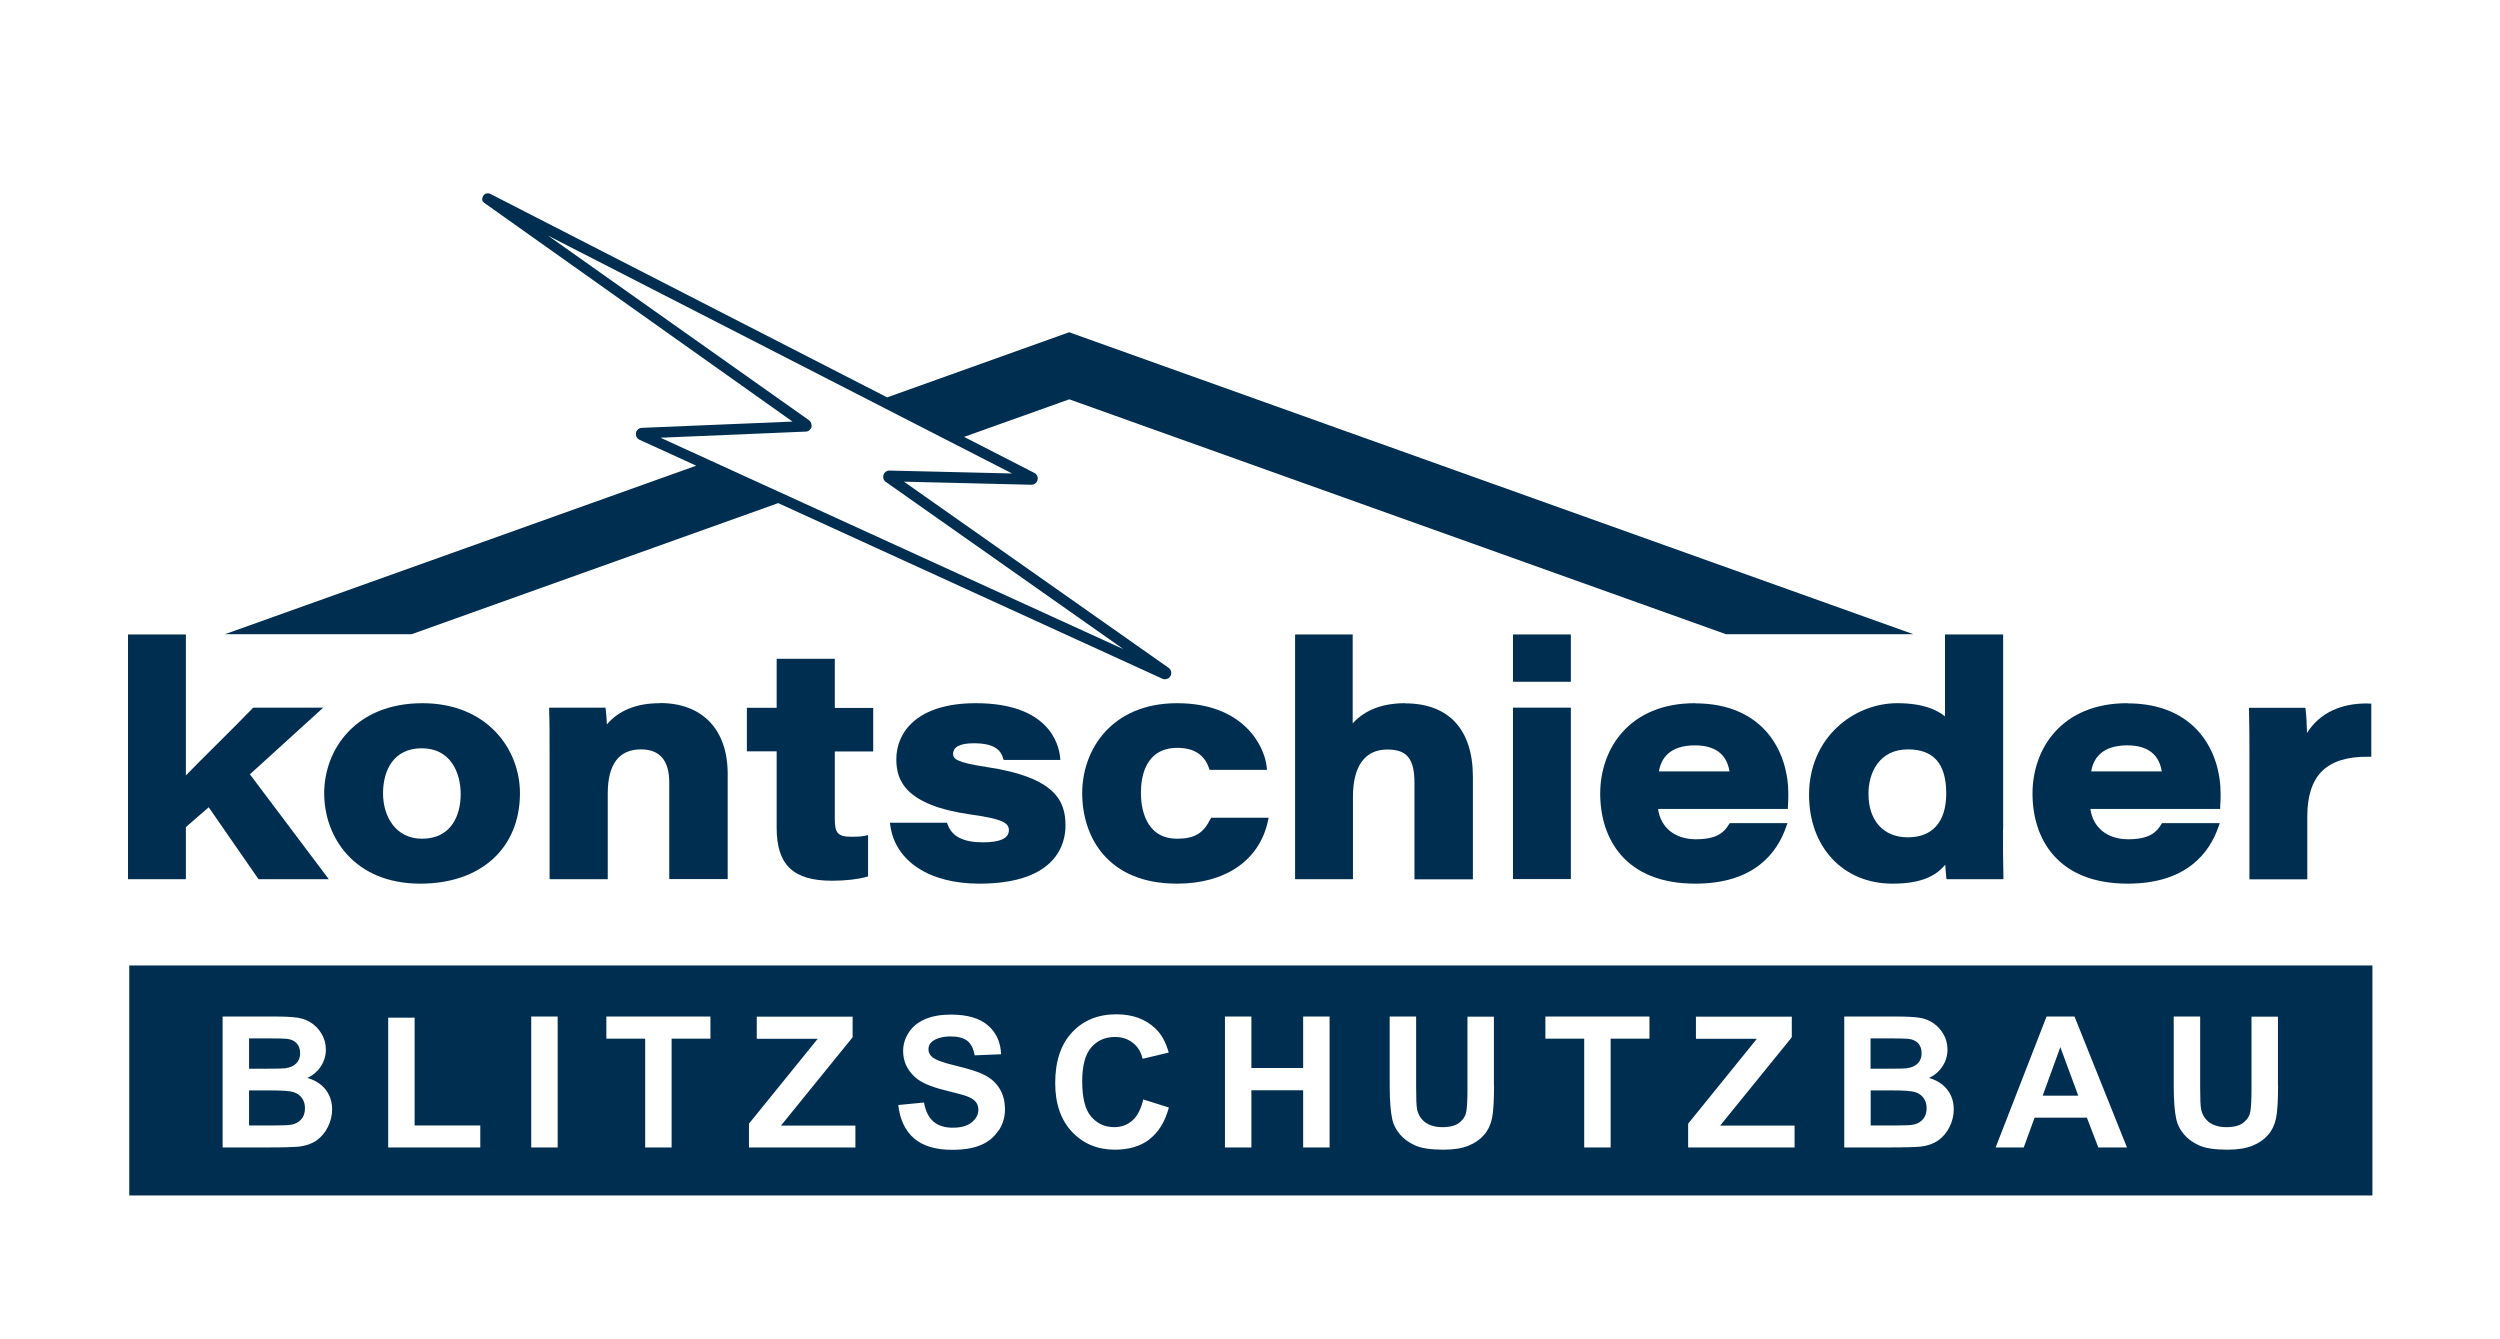 <svg xmlns="http://www.w3.org/2000/svg" viewBox="0 0 179.68 96.25"><g><g id="Ebene_1"><path d="M124.09,45.58h13.42l-60.67-21.7-13.08,4.68-28.51-14.62c-.19-.1-.42-.04-.53.15,0,0-.18.31.07.48.24.17,22.17,15.73,22.17,15.73l-10.83.45c-.21,0-.38.16-.42.36-.04.21.06.41.26.5l4.07,1.86-33.87,12.11h13.42l26.34-9.42,27.61,12.62c.06.03.13.04.19.04.16,0,.31-.08.39-.23.12-.2.06-.46-.13-.59l-19.02-13.38,9.15.22s0,0,.01,0c.21,0,.39-.14.44-.34.05-.21-.04-.42-.23-.51l-5.05-2.59,7.56-2.7,47.25,16.9ZM72.75,34.03l-8.81-.21s0,0-.01,0c-.2,0-.37.12-.43.31-.06.19,0,.4.17.51l17.08,12.02-23.8-10.87-5.89-2.69-3.59-1.64,9.26-.39,1.18-.05c.19,0,.36-.14.41-.32.02-.07.02-.13,0-.2-.02-.12-.08-.23-.18-.3l-18.76-13.27,23.37,11.98,5.52,2.83,4.47,2.29Z" fill="#002e50"></path><polygon points="146.81 78.75 149.37 78.75 148.08 75.26 146.81 78.75" fill="#002e50"></polygon><path d="M137.66,78.5c-.26-.09-.82-.13-1.68-.13h-1.53v2.52h1.76c.68,0,1.12-.02,1.3-.06.28-.05.51-.18.69-.38.18-.2.27-.47.27-.8,0-.28-.07-.52-.21-.72-.14-.2-.33-.34-.59-.43Z" fill="#002e50"></path><path d="M137.06,76.77c.33-.04.58-.15.77-.34s.28-.43.28-.73-.08-.53-.24-.71c-.16-.18-.4-.29-.72-.33-.19-.02-.73-.03-1.62-.03h-1.09v2.18h1.24c.74,0,1.2-.01,1.38-.03Z" fill="#002e50"></path><path d="M20.52,76.77c.33-.04.58-.15.77-.34s.28-.43.28-.73-.08-.53-.24-.71c-.16-.18-.4-.29-.72-.33-.19-.02-.73-.03-1.62-.03h-1.09v2.18h1.24c.74,0,1.2-.01,1.38-.03Z" fill="#002e50"></path><path d="M21.11,78.5c-.26-.09-.82-.13-1.68-.13h-1.53v2.52h1.76c.68,0,1.12-.02,1.3-.06.28-.05.51-.18.69-.38.18-.2.27-.47.27-.8,0-.28-.07-.52-.21-.72-.14-.2-.33-.34-.59-.43Z" fill="#002e50"></path><path d="M9.29,69.39v16.53h161.22v-16.53H9.29ZM23.57,80.99c-.2.4-.47.73-.81.97-.34.24-.77.39-1.27.45-.32.03-1.08.06-2.29.06h-3.2v-9.41h3.76c.74,0,1.3.03,1.67.09s.69.19.98.39c.29.2.53.46.72.79.19.33.29.69.29,1.1,0,.44-.12.85-.36,1.21-.24.37-.56.64-.97.83.57.17,1.01.45,1.32.85.31.4.46.88.46,1.42,0,.43-.1.84-.3,1.25ZM34.52,82.47h-6.62v-9.33h1.9v7.75h4.72v1.58ZM40.08,82.47h-1.9v-9.41h1.9v9.41ZM51.06,74.65h-2.79v7.82h-1.9v-7.82h-2.79v-1.59h7.48v1.59ZM61.47,82.47h-7.64v-1.71l4.94-6.1h-4.38v-1.59h6.89v1.48l-5.15,6.35h5.35v1.58ZM71.76,81.25c-.3.47-.72.82-1.27,1.05-.55.23-1.23.34-2.05.34-1.19,0-2.1-.27-2.74-.82-.64-.55-1.02-1.35-1.14-2.4l1.85-.18c.11.62.34,1.08.68,1.37.34.29.8.44,1.38.44.61,0,1.07-.13,1.38-.39.31-.26.47-.56.47-.91,0-.22-.07-.41-.2-.57-.13-.16-.36-.29-.68-.41-.22-.08-.73-.21-1.52-.41-1.02-.25-1.73-.56-2.14-.93-.58-.52-.87-1.15-.87-1.89,0-.48.14-.93.41-1.34.27-.42.66-.73,1.17-.95s1.13-.33,1.85-.33c1.18,0,2.07.26,2.67.78.6.52.91,1.21.94,2.07l-1.9.08c-.08-.48-.26-.83-.52-1.04-.27-.21-.67-.32-1.2-.32s-.98.11-1.3.34c-.2.15-.3.34-.3.58,0,.22.09.41.28.57.24.2.82.41,1.75.63.92.22,1.61.44,2.05.68.44.23.79.55,1.04.96s.38.9.38,1.5c0,.54-.15,1.04-.45,1.51ZM82.63,81.88c-.66.5-1.49.75-2.5.75-1.25,0-2.28-.43-3.08-1.28-.8-.85-1.21-2.02-1.21-3.5,0-1.57.4-2.78,1.21-3.65.81-.87,1.87-1.3,3.19-1.3,1.15,0,2.09.34,2.8,1.02.43.4.75.98.96,1.73l-1.88.45c-.11-.49-.34-.87-.7-1.15-.35-.28-.78-.42-1.29-.42-.7,0-1.26.25-1.7.75-.43.5-.65,1.31-.65,2.43,0,1.19.21,2.04.64,2.54.43.5.98.76,1.67.76.5,0,.94-.16,1.3-.48s.62-.83.78-1.51l1.84.58c-.28,1.03-.75,1.79-1.41,2.29ZM95.56,82.47h-1.9v-4.11h-3.72v4.11h-1.9v-9.41h1.9v3.7h3.72v-3.7h1.9v9.41ZM107.38,78c0,1.13-.05,1.93-.15,2.39-.1.47-.29.86-.57,1.18-.28.32-.64.58-1.11.77-.46.19-1.06.29-1.81.29-.9,0-1.58-.1-2.04-.31s-.83-.48-1.1-.81-.45-.68-.53-1.04c-.12-.54-.19-1.33-.19-2.39v-5.02h1.9v5.1c0,.81.02,1.33.07,1.57.08.39.27.69.58.93.31.23.72.35,1.25.35s.95-.11,1.22-.33c.27-.22.44-.49.49-.81s.08-.85.08-1.6v-5.2h1.9v4.94ZM118.55,74.65h-2.79v7.82h-1.9v-7.82h-2.79v-1.59h7.48v1.59ZM128.97,82.47h-7.64v-1.71l4.94-6.1h-4.38v-1.59h6.89v1.48l-5.15,6.35h5.35v1.58ZM140.12,80.99c-.2.4-.47.73-.81.97-.34.24-.77.39-1.27.45-.32.03-1.08.06-2.29.06h-3.2v-9.41h3.76c.74,0,1.3.03,1.67.09s.69.19.98.39c.29.2.53.46.72.79.19.33.29.69.29,1.1,0,.44-.12.85-.36,1.21-.24.37-.56.64-.97.83.57.17,1.01.45,1.32.85.31.4.46.88.46,1.42,0,.43-.1.84-.3,1.25ZM150.81,82.47l-.82-2.14h-3.76l-.78,2.14h-2.02l3.66-9.41h2.01l3.77,9.41h-2.07ZM163.73,78c0,1.13-.05,1.93-.15,2.39-.1.47-.29.86-.57,1.18-.28.32-.64.58-1.11.77-.46.19-1.06.29-1.81.29-.9,0-1.58-.1-2.04-.31s-.83-.48-1.1-.81-.45-.68-.53-1.04c-.12-.54-.19-1.33-.19-2.39v-5.02h1.9v5.1c0,.81.02,1.33.07,1.57.08.39.27.69.58.93.31.23.72.35,1.25.35s.95-.11,1.22-.33c.27-.22.44-.49.49-.81s.08-.85.08-1.6v-5.2h1.9v4.94Z" fill="#002e50"></path><g><path d="M23.23,50.86h-5.03l-.06.06c-.71.74-1.63,1.65-2.51,2.53-.85.84-1.66,1.65-2.27,2.28v-10.13h-4.16v17.59h4.16v-3.75l1.64-1.42,3.58,5.17h5.05l-5.67-7.54,5.27-4.79Z" fill="#002e50"></path><path d="M30.37,50.54c-4.85,0-7.07,3.36-7.07,6.48s2.14,6.49,6.91,6.49c4.35,0,7.16-2.55,7.16-6.5,0-3.22-2.41-6.47-7.01-6.47ZM30.34,60.28c-1.94,0-2.81-1.64-2.81-3.26s.73-3.24,2.78-3.24,2.8,1.71,2.8,3.3-.73,3.2-2.77,3.2Z" fill="#002e50"></path><path d="M47.42,50.54c-1.66,0-2.93.51-3.8,1.52-.02-.4-.05-.8-.08-1.03l-.02-.17h-4.05v.2c.03.85.03,2,.03,3.01v9.12h4.18v-6.15c0-2.11.8-3.18,2.39-3.18,1.35,0,2.03.8,2.03,2.37v6.95h4.2v-7.56c0-3.19-1.82-5.09-4.87-5.09Z" fill="#002e50"></path><path d="M60,47.35h-4.18v3.52h-2.14v3.13h2.14v5.5c0,2.66,1.19,3.8,3.98,3.8.96,0,1.83-.1,2.45-.27l.14-.04v-2.97l-.23.05c-.32.07-.7.07-.98.07-1.01,0-1.18-.32-1.18-1.29v-4.84h2.76v-3.13h-2.76v-3.52Z" fill="#002e50"></path><path d="M70.94,55.13h0c-2.26-.33-2.44-.62-2.44-.94,0-.51.5-.77,1.49-.77,1.58,0,1.95.57,2.1,1.06l.04.14h4.08l-.02-.21c-.09-.91-.8-3.87-6.06-3.87-4.21,0-5.71,2.08-5.71,4.03,0,1.5.61,3.3,5.35,3.97,2.33.32,2.74.62,2.74,1.13,0,.58-.63.87-1.87.87-1.4,0-2.22-.42-2.53-1.28l-.05-.13h-4.1l.03.22c.37,2.56,2.82,4.16,6.39,4.16,5.6,0,6.2-2.92,6.2-4.17,0-1.74-.68-3.46-5.65-4.21Z" fill="#002e50"></path><path d="M86.98,58.88c-.48,1.01-1.15,1.4-2.37,1.4-2.35,0-2.61-2.31-2.61-3.3,0-1.2.34-3.23,2.63-3.23,1.17,0,1.93.49,2.26,1.45l.04.13h4.13l-.02-.21c-.17-1.58-1.73-4.58-6.44-4.58s-6.82,3.35-6.82,6.46,1.79,6.51,6.82,6.51c3.49,0,5.93-1.69,6.53-4.51l.05-.23h-4.13l-.05.11Z" fill="#002e50"></path><path d="M100.99,50.54c-1.63,0-2.9.49-3.77,1.45v-6.39h-4.14v17.59h4.16v-5.92c0-1.55.43-3.4,2.49-3.4,1.39,0,1.93.67,1.93,2.39v6.94h4.2v-7.36c0-3.41-1.73-5.29-4.88-5.29Z" fill="#002e50"></path><rect x="108.74" y="45.6" width="4.16" height="3.4" fill="#002e50"></rect><rect x="108.74" y="50.86" width="4.16" height="12.32" fill="#002e50"></rect><path d="M121.82,50.54c-4.71,0-6.81,3.26-6.81,6.5s1.8,6.47,6.84,6.47c4.24,0,5.89-2.23,6.53-4.1l.09-.25h-4.15l-.06.09c-.33.56-.85,1.07-2.37,1.07s-2.54-.85-2.72-2.18h9.33v-.18c.03-.39.03-.61.03-.91,0-3-1.76-6.5-6.71-6.5ZM121.82,53.57c1.79,0,2.34.97,2.48,1.87h-5.07c.15-.9.74-1.87,2.6-1.87Z" fill="#002e50"></path><path d="M143.97,59.64v-14.04h-4.18v5.89c-.54-.45-1.55-.95-3.43-.95-3.12,0-6.34,2.46-6.34,6.59,0,3.76,2.46,6.38,5.99,6.38,2.22,0,3.17-.63,3.8-1.36.02.32.04.64.07.87l.02.17h4.09v-.2c-.03-1.11-.03-2.25-.03-3.35ZM139.88,57.03c0,2.03-.98,3.15-2.76,3.15s-2.83-1.23-2.83-3.13c0-1.47.74-3.19,2.84-3.19,1.85,0,2.75,1.04,2.75,3.17Z" fill="#002e50"></path><path d="M152.89,50.54c-4.71,0-6.81,3.26-6.81,6.5s1.8,6.47,6.84,6.47c4.24,0,5.89-2.23,6.53-4.1l.09-.25h-4.15l-.06.09c-.33.56-.85,1.07-2.37,1.07s-2.54-.85-2.72-2.18h9.33v-.18c.03-.39.03-.61.03-.91,0-3-1.76-6.5-6.71-6.5ZM152.89,53.57c1.79,0,2.34.97,2.48,1.87h-5.07c.15-.9.74-1.87,2.6-1.87Z" fill="#002e50"></path><path d="M170.24,50.56c-2-.04-3.54.7-4.43,2.12-.02-.64-.05-1.35-.1-1.65l-.02-.16h-4.05v.2c.03,1.08.03,2.18.03,3.24v8.89h4.16v-4.55c0-1.45.36-2.53,1.06-3.23.73-.71,1.82-1.05,3.34-1.03h.2s0-3.82,0-3.82h-.19Z" fill="#002e50"></path></g></g></g></svg>
